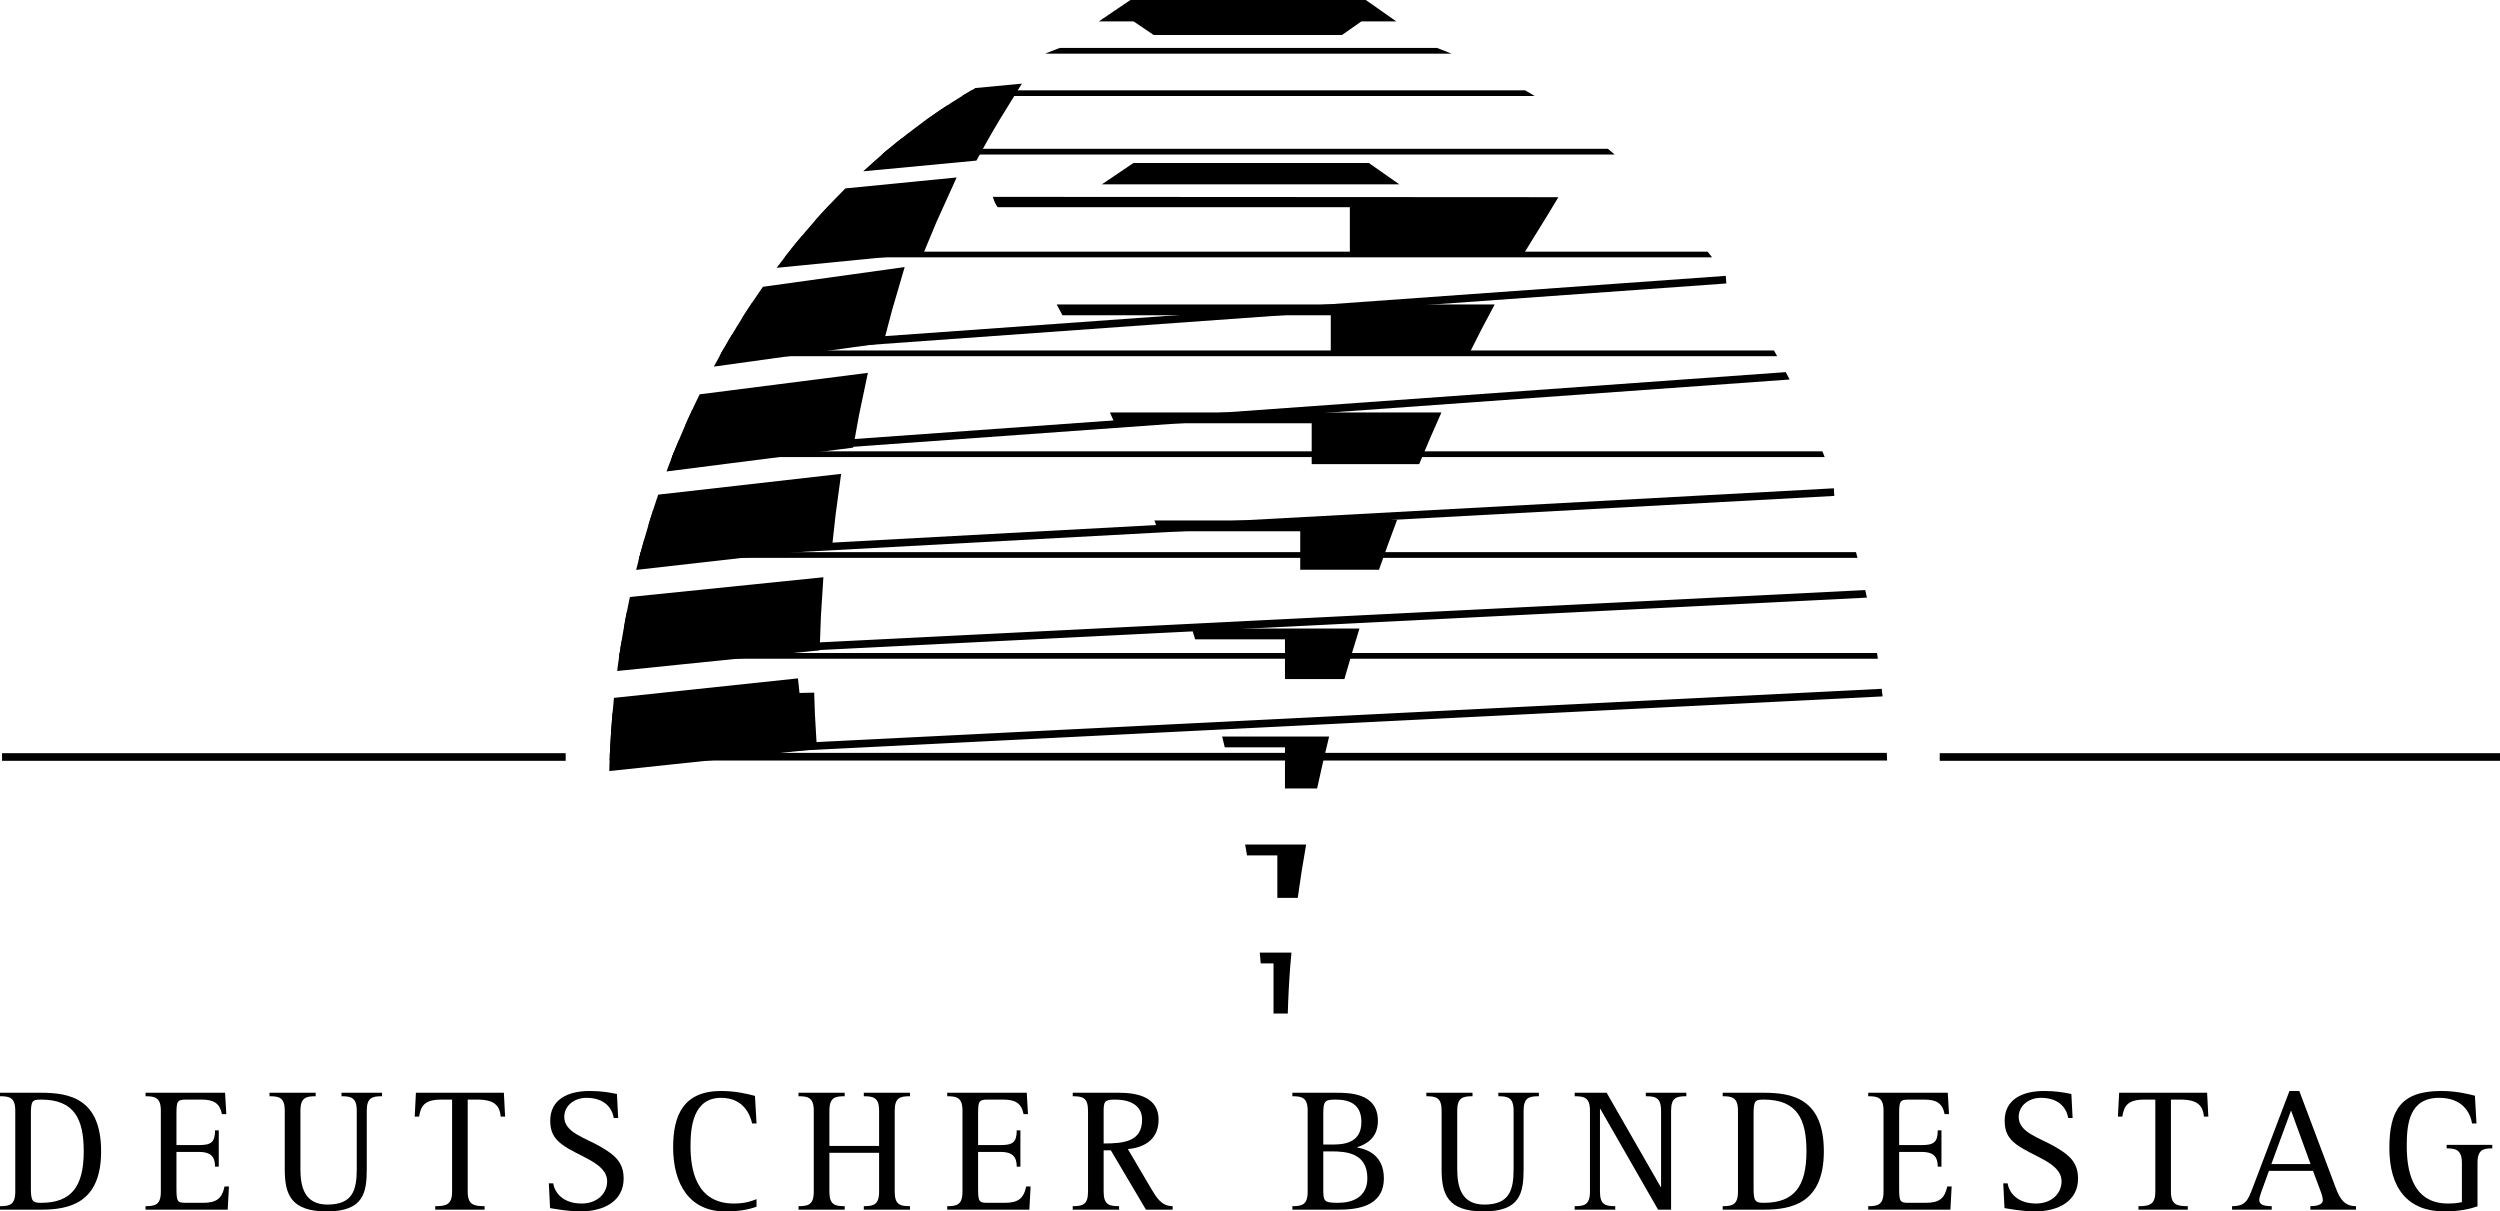<?xml version="1.0" encoding="UTF-8" standalone="no"?>
<svg xmlns:dc="http://purl.org/dc/elements/1.1/" xmlns:cc="http://creativecommons.org/ns#" xmlns:rdf="http://www.w3.org/1999/02/22-rdf-syntax-ns#" xmlns:svg="http://www.w3.org/2000/svg" xmlns="http://www.w3.org/2000/svg" xmlns:sodipodi="http://sodipodi.sourceforge.net/DTD/sodipodi-0.dtd" xmlns:inkscape="http://www.inkscape.org/namespaces/inkscape" width="1024" height="496.198" id="svg3556" version="1.0">
  <defs id="defs3558">
    <clipPath id="clipPath2580">
      <path d="M 527.43,559.466 C 527.621,571.852 534.698,582.173 544.165,584.922 L 554.245,584.922 C 563.712,582.173 570.788,571.852 570.98,559.466 L 527.43,559.466" id="path2582"></path>
    </clipPath>
    <clipPath id="clipPath2666">
      <path d="M 506.693,586.1 L 591.843,586.1 L 591.843,541.419 L 506.693,541.419 L 506.693,586.1 z" id="path2668"></path>
    </clipPath>
  </defs>
  <g id="layer1" transform="translate(-321.781,-61.952)">
    <g transform="matrix(12.026,0,0,-12.026,-5771.626,7110.296)" id="g2576" style="fill:#000000;stroke:#000000;stroke-opacity:1">
      <g id="g2578" clip-path="url(#clipPath2580)" style="fill:#000000;stroke:#000000;stroke-opacity:1">
        <path d="M 526.949,580.927 L 573.101,580.927" style="fill:#000000;stroke:#000000;stroke-width:0.195;stroke-linecap:butt;stroke-linejoin:miter;stroke-miterlimit:4;stroke-dasharray:none;stroke-opacity:1" id="path2584"></path>
        <path d="M 526.949,560.319 L 573.101,560.319" style="fill:#000000;stroke:#000000;stroke-width:0.26;stroke-linecap:butt;stroke-linejoin:miter;stroke-miterlimit:4;stroke-dasharray:none;stroke-opacity:1" id="path2586"></path>
        <path d="M 533.917,562.49 L 527.157,561.774 L 527.311,560.32 L 533.981,561.026 C 533.95,561.509 533.929,561.997 533.917,562.49" style="fill:#000000;fill-opacity:1;fill-rule:nonzero;stroke:#000000;stroke-opacity:1" id="path2588"></path>
        <path d="M 526.997,565.14 L 527.146,563.684 L 534.117,564.396 C 534.132,564.885 534.157,565.378 534.191,565.874 L 526.997,565.14" style="fill:#000000;fill-opacity:1;fill-rule:nonzero;stroke:#000000;stroke-opacity:1" id="path2590"></path>
        <path d="M 526.836,568.484 L 527.001,567.031 L 534.567,567.89 C 534.619,568.385 534.68,568.883 534.75,569.383 L 526.836,568.484" style="fill:#000000;fill-opacity:1;fill-rule:nonzero;stroke:#000000;stroke-opacity:1" id="path2592"></path>
        <path d="M 526.677,571.667 L 526.862,570.216 L 535.314,571.295 C 535.403,571.805 535.502,572.309 535.609,572.808 L 526.677,571.667" style="fill:#000000;fill-opacity:1;fill-rule:nonzero;stroke:#000000;stroke-opacity:1" id="path2594"></path>
        <path d="M 526.522,574.964 L 526.723,573.515 L 536.374,574.858 C 536.507,575.377 536.648,575.889 536.798,576.394 L 526.522,574.964" style="fill:#000000;fill-opacity:1;fill-rule:nonzero;stroke:#000000;stroke-opacity:1" id="path2596"></path>
        <path d="M 526.37,578.276 L 526.514,576.82 L 537.788,577.93 C 538,578.452 538.221,578.964 538.451,579.465 L 526.37,578.276" style="fill:#000000;fill-opacity:1;fill-rule:nonzero;stroke:#000000;stroke-opacity:1" id="path2598"></path>
        <path d="M 526.188,581.291 L 526.326,579.835 L 539.631,581.095 C 539.923,581.63 540.225,582.149 540.536,582.651 L 526.188,581.291" style="fill:#000000;fill-opacity:1;fill-rule:nonzero;stroke:#000000;stroke-opacity:1" id="path2600"></path>
        <path d="M 526.949,584.362 L 573.101,584.362 M 526.949,582.919 L 573.101,582.919 M 526.949,577.424 L 573.101,577.424 M 526.949,574.058 L 573.101,574.058 M 526.949,570.623 L 573.101,570.623 M 526.949,567.189 L 573.101,567.189 M 526.949,563.754 L 573.101,563.754" style="fill:#000000;stroke:#000000;stroke-width:0.195;stroke-linecap:butt;stroke-linejoin:miter;stroke-miterlimit:4;stroke-dasharray:none;stroke-opacity:1" id="path2602"></path>
        <path d="M 531.258,574.114 L 565.475,576.567 M 529.428,570.552 L 568.786,573.379 M 528.254,567.114 L 569.154,569.331 M 527.861,563.747 L 573.324,566.02 M 527.515,560.339 L 572.466,562.586" style="fill:#000000;stroke:#000000;stroke-width:0.26;stroke-linecap:butt;stroke-linejoin:miter;stroke-miterlimit:4;stroke-dasharray:none;stroke-opacity:1" id="path2604"></path>
      </g>
    </g>
    <path d="M 893.718,70.719 L 881.199,61.952 L 784.788,61.952 L 771.86,70.719 L 786.099,70.719 L 794.324,76.287 L 871.446,76.287 L 879.407,70.719 L 893.718,70.719" style="fill:#000000;fill-opacity:1;fill-rule:nonzero;stroke:none" id="path2606"></path>
    <path d="M 874.681,167.142 L 945.153,167.142 C 950.131,158.868 955.122,151.148 960.089,142.718 L 728.447,142.585 C 729.108,144.894 729.77,145.869 730.431,146.831 L 874.681,146.831 L 874.681,167.142" style="fill:#000000;fill-opacity:1;fill-rule:nonzero;stroke:none" id="path2608"></path>
    <path d="M 866.864,207.26 L 923.338,207.26 C 926.849,200.141 930.421,193.262 934.017,186.648 L 754.591,186.648 C 755.385,188.115 756.167,189.582 756.96,191.074 L 866.864,191.074 L 866.864,207.26" style="fill:#000000;fill-opacity:1;fill-rule:nonzero;stroke:none" id="path2610"></path>
    <path d="M 859.048,252.057 L 903.074,252.057 C 906.044,244.853 909.099,237.794 912.19,230.891 L 776.394,230.891 C 777.055,232.37 777.717,233.838 778.366,235.329 L 859.048,235.329 L 859.048,252.057" style="fill:#000000;fill-opacity:1;fill-rule:nonzero;stroke:none" id="path2612"></path>
    <path d="M 854.357,295.302 L 886.623,295.302 C 889.016,288.435 891.481,281.64 894.007,274.942 L 854.357,274.942 L 854.357,275.146 L 794.637,275.146 C 795.202,276.613 795.744,278.093 796.297,279.572 L 854.357,279.572 L 854.357,295.302" style="fill:#000000;fill-opacity:1;fill-rule:nonzero;stroke:none" id="path2614"></path>
    <path d="M 848.104,340.11 L 872.444,340.11 C 874.393,333.243 876.449,326.34 878.626,319.389 L 809.946,319.389 C 810.403,320.869 810.86,322.348 811.317,323.815 L 848.104,323.815 L 848.104,340.11" style="fill:#000000;fill-opacity:1;fill-rule:nonzero;stroke:none" id="path2616"></path>
    <path d="M 848.104,384.906 L 861.272,384.906 C 862.776,377.907 864.411,370.812 866.191,363.644 L 822.369,363.644 C 822.742,365.112 823.09,366.591 823.451,368.058 L 848.104,368.058 L 848.104,384.906" style="fill:#000000;fill-opacity:1;fill-rule:nonzero;stroke:none" id="path2618"></path>
    <path d="M 844.977,429.714 L 853.335,429.714 C 854.309,422.607 855.452,415.319 856.775,407.887 L 831.785,407.887 C 832.05,409.367 832.302,410.846 832.555,412.313 L 844.977,412.313 L 844.977,429.714" style="fill:#000000;fill-opacity:1;fill-rule:nonzero;stroke:none" id="path2620"></path>
    <path d="M 850.762,452.131 L 837.786,452.131 C 837.918,453.622 838.05,455.101 838.171,456.556 L 843.414,456.556 L 843.414,477.108 L 849.259,477.108 C 849.427,470.662 849.788,463.94 850.353,456.556 L 850.377,456.556 C 850.497,455.101 850.629,453.622 850.762,452.131" style="fill:#000000;fill-opacity:1;fill-rule:nonzero;stroke:none" id="path2622"></path>
    <path d="M 894.957,137.462 L 773.099,137.462 L 786.039,128.708 L 882.438,128.708 L 894.957,137.462" style="fill:#000000;fill-opacity:1;fill-rule:nonzero;stroke:none" id="path2624"></path>
    <path d="M 321.781,555.998 C 325.666,555.998 328.035,555.493 328.035,550.093 L 328.035,516.878 C 328.035,511.478 325.666,510.973 321.781,510.973 L 321.781,509.542 L 338.605,509.542 C 350.547,509.542 363.198,512.127 363.198,533.557 C 363.198,554.915 349.898,557.429 338.605,557.429 L 321.781,557.429 L 321.781,555.998 z M 334.432,548.59 C 334.432,553.833 335.01,554.627 338.605,554.627 C 350.98,554.627 356.079,548.013 356.079,533.557 C 356.079,520.329 352.267,512.344 338.605,512.344 C 335.01,512.344 334.432,512.777 334.432,518.381 L 334.432,548.59" style="fill:#000000;fill-opacity:1;fill-rule:nonzero;stroke:none" id="path2626"></path>
    <path d="M 381.393,555.998 C 385.278,555.998 387.659,555.493 387.659,550.093 L 387.659,516.878 C 387.659,511.478 385.278,510.973 381.393,510.973 L 381.393,509.542 L 413.971,509.542 L 414.476,518.309 L 412.685,518.309 C 411.819,513.931 409.438,512.344 404.339,512.344 L 398.013,512.344 C 394.273,512.344 394.057,513.138 394.057,518.381 L 394.057,530.972 L 403.328,530.972 C 408.151,530.972 409.87,529.89 409.87,524.923 L 411.386,524.923 L 411.386,539.811 L 409.87,539.811 C 409.87,535.794 408.151,533.774 403.328,533.774 L 394.057,533.774 L 394.057,548.59 C 394.057,554.194 394.417,554.627 398.013,554.627 L 404.916,554.627 C 410.448,554.627 412.685,552.907 413.755,547.94 L 415.559,547.94 L 415.054,557.429 L 381.393,557.429 L 381.393,555.998" style="fill:#000000;fill-opacity:1;fill-rule:nonzero;stroke:none" id="path2628"></path>
    <path d="M 472.008,540.821 C 472.008,550.67 470.565,558.15 455.617,558.15 C 440.729,558.15 438.42,550.959 438.42,540.821 L 438.42,516.878 C 438.42,511.478 436.123,510.973 432.166,510.973 L 432.166,509.542 L 451.083,509.542 L 451.083,510.973 C 447.199,510.973 444.83,511.478 444.83,516.878 L 444.83,540.821 C 444.83,548.157 446.549,555.348 455.905,555.348 C 466.26,555.348 467.907,549.383 467.907,540.821 L 467.907,516.878 C 467.907,511.478 465.538,510.973 461.654,510.973 L 461.654,509.542 L 478.261,509.542 L 478.261,510.973 C 474.305,510.973 472.008,511.478 472.008,516.878 L 472.008,540.821" style="fill:#000000;fill-opacity:1;fill-rule:nonzero;stroke:none" id="path2630"></path>
    <path d="M 500.052,555.998 C 504.37,555.998 506.955,555.493 506.955,550.093 L 506.955,512.344 L 502.566,512.344 C 495.242,512.344 494.16,515.29 493.438,519.319 L 491.646,519.319 L 492.139,509.542 L 528.169,509.542 L 528.674,519.319 L 526.882,519.319 C 526.449,514.785 524.284,512.344 517.237,512.344 L 513.353,512.344 L 513.353,550.093 C 513.353,555.493 515.95,555.998 520.268,555.998 L 520.268,557.429 L 500.052,557.429 L 500.052,555.998" style="fill:#000000;fill-opacity:1;fill-rule:nonzero;stroke:none" id="path2632"></path>
    <path d="M 573.193,519.896 C 572.544,516.084 569.67,511.622 561.973,511.622 C 557.151,511.622 552.906,514.713 552.906,519.463 C 552.906,525.861 561.468,527.953 567.722,531.621 C 573.41,534.928 577.222,537.875 577.222,544.705 C 577.222,553.833 569.309,558.15 559.46,558.15 C 554.565,558.15 548.889,557.08 547.085,556.791 L 546.58,546.642 L 548.384,546.642 C 548.961,550.454 552.341,554.915 560.037,554.915 C 566.363,554.915 570.464,550.815 570.464,545.86 C 570.464,538.091 558.522,535.722 551.836,530.611 C 548.673,528.17 547.157,525.572 547.157,520.978 C 547.157,512.344 554.277,508.82 563.344,508.82 C 568.155,508.82 571.245,509.398 574.48,510.047 L 574.985,519.896 L 573.193,519.896" style="fill:#000000;fill-opacity:1;fill-rule:nonzero;stroke:none" id="path2634"></path>
    <path d="M 631.663,556.214 C 628.139,557.501 624.111,558.15 618.783,558.15 C 604.4,558.15 597.498,547.219 597.498,531.91 C 597.498,518.597 601.815,508.82 617.208,508.82 C 622.956,508.82 627.851,509.975 631.014,510.829 L 631.663,522.121 L 629.859,522.121 C 628.921,518.092 626.047,511.622 617.136,511.622 C 605.555,511.622 604.617,523.925 604.617,531.333 C 604.617,540.605 606.637,554.915 622.379,554.915 C 627.201,554.915 629.787,553.833 631.663,553.124 L 631.663,556.214" style="fill:#000000;fill-opacity:1;fill-rule:nonzero;stroke:none" id="path2636"></path>
    <path d="M 648.848,555.998 C 652.732,555.998 655.101,555.493 655.101,550.093 L 655.101,516.878 C 655.101,511.478 652.732,510.973 648.848,510.973 L 648.848,509.542 L 667.765,509.542 L 667.765,510.973 C 663.808,510.973 661.499,511.478 661.499,516.878 L 661.499,531.333 L 681.859,531.333 L 681.859,516.878 C 681.859,511.478 679.478,510.973 675.593,510.973 L 675.593,509.542 L 694.51,509.542 L 694.51,510.973 C 690.554,510.973 688.257,511.478 688.257,516.878 L 688.257,550.093 C 688.257,555.493 690.554,555.998 694.51,555.998 L 694.51,557.429 L 675.593,557.429 L 675.593,555.998 C 679.478,555.998 681.859,555.493 681.859,550.093 L 681.859,534.135 L 661.499,534.135 L 661.499,550.093 C 661.499,555.493 663.808,555.998 667.765,555.998 L 667.765,557.429 L 648.848,557.429 L 648.848,555.998" style="fill:#000000;fill-opacity:1;fill-rule:nonzero;stroke:none" id="path2638"></path>
    <path d="M 709.759,555.998 C 713.643,555.998 716.012,555.493 716.012,550.093 L 716.012,516.878 C 716.012,511.478 713.643,510.973 709.759,510.973 L 709.759,509.542 L 742.337,509.542 L 742.842,518.309 L 741.038,518.309 C 740.172,513.931 737.803,512.344 732.692,512.344 L 726.366,512.344 C 722.626,512.344 722.41,513.138 722.41,518.381 L 722.41,530.972 L 731.694,530.972 C 736.504,530.972 738.236,529.89 738.236,524.923 L 739.739,524.923 L 739.739,539.811 L 738.236,539.811 C 738.236,535.794 736.504,533.774 731.694,533.774 L 722.41,533.774 L 722.41,548.59 C 722.41,554.194 722.771,554.627 726.366,554.627 L 733.269,554.627 C 738.813,554.627 741.038,552.907 742.12,547.94 L 743.912,547.94 L 743.407,557.429 L 709.759,557.429 L 709.759,555.998" style="fill:#000000;fill-opacity:1;fill-rule:nonzero;stroke:none" id="path2640"></path>
    <path d="M 761.169,555.998 C 765.126,555.998 767.435,555.493 767.435,550.093 L 767.435,516.878 C 767.435,511.478 765.126,510.973 761.169,510.973 L 761.169,509.542 L 780.23,509.542 C 787.999,509.542 796.345,511.55 796.345,520.546 C 796.345,529.745 788.865,532.187 783.754,532.619 L 793.242,548.734 C 795.551,552.618 797.559,555.998 802.093,555.998 L 802.093,557.429 L 791.162,557.429 L 776.779,533.125 L 773.832,533.125 L 773.832,550.093 C 773.832,555.493 776.202,555.998 780.158,555.998 L 780.158,557.429 L 761.169,557.429 L 761.169,555.998 z M 773.832,530.323 C 782.178,530.323 789.586,529.529 789.586,520.546 C 789.586,514.424 784.259,512.344 778.51,512.344 C 774.193,512.344 773.832,513.21 773.832,517.094 L 773.832,530.323" style="fill:#000000;fill-opacity:1;fill-rule:nonzero;stroke:none" id="path2642"></path>
    <path d="M 851.135,555.998 C 855.019,555.998 857.4,555.493 857.4,550.093 L 857.4,516.878 C 857.4,511.478 855.019,510.973 851.135,510.973 L 851.135,509.542 L 868.825,509.542 C 874.368,509.542 886.166,509.542 886.166,521.051 C 886.166,528.314 881.055,530.755 877.676,531.838 L 877.676,531.97 C 882.714,532.836 888.607,535.794 888.607,544.561 C 888.607,556.431 877.17,557.429 869.907,557.429 L 851.135,557.429 L 851.135,555.998 z M 863.798,530.755 L 867.105,530.755 C 871.278,530.755 879.407,530.683 879.407,521.544 C 879.407,514.28 874.657,512.344 868.825,512.344 C 864.303,512.344 863.798,512.993 863.798,518.381 L 863.798,530.755 z M 863.798,548.59 C 863.798,553.977 863.87,554.627 869.907,554.627 C 875.812,554.627 881.849,552.258 881.849,544.561 C 881.849,534.207 873.214,533.557 867.105,533.557 L 863.798,533.557 L 863.798,548.59" style="fill:#000000;fill-opacity:1;fill-rule:nonzero;stroke:none" id="path2644"></path>
    <path d="M 945.85,540.821 C 945.85,550.67 944.407,558.15 929.447,558.15 C 914.571,558.15 912.262,550.959 912.262,540.821 L 912.262,516.878 C 912.262,511.478 909.965,510.973 906.008,510.973 L 906.008,509.542 L 924.925,509.542 L 924.925,510.973 C 921.041,510.973 918.66,511.478 918.66,516.878 L 918.66,540.821 C 918.66,548.157 920.391,555.348 929.735,555.348 C 940.102,555.348 941.749,549.383 941.749,540.821 L 941.749,516.878 C 941.749,511.478 939.38,510.973 935.496,510.973 L 935.496,509.542 L 952.103,509.542 L 952.103,510.973 C 948.147,510.973 945.85,511.478 945.85,516.878 L 945.85,540.821" style="fill:#000000;fill-opacity:1;fill-rule:nonzero;stroke:none" id="path2646"></path>
    <path d="M 966.775,555.998 C 970.659,555.998 973.028,555.493 973.028,550.093 L 973.028,516.878 C 973.028,511.478 970.659,510.973 966.775,510.973 L 966.775,509.542 L 979.859,509.542 L 1002.011,548.157 L 1002.155,548.157 L 1002.155,516.878 C 1002.155,511.478 999.786,510.973 995.902,510.973 L 995.902,509.542 L 1012.509,509.542 L 1012.509,510.973 C 1008.553,510.973 1006.256,511.478 1006.256,516.878 L 1006.256,557.429 L 1000.928,557.429 L 977.274,516.156 L 977.129,516.156 L 977.129,550.093 C 977.129,555.493 979.426,555.998 983.383,555.998 L 983.383,557.429 L 966.775,557.429 L 966.775,555.998" style="fill:#000000;fill-opacity:1;fill-rule:nonzero;stroke:none" id="path2648"></path>
    <path d="M 1027.397,555.998 C 1031.282,555.998 1033.651,555.493 1033.651,550.093 L 1033.651,516.878 C 1033.651,511.478 1031.282,510.973 1027.397,510.973 L 1027.397,509.542 L 1044.221,509.542 C 1056.163,509.542 1068.826,512.127 1068.826,533.557 C 1068.826,554.915 1055.514,557.429 1044.221,557.429 L 1027.397,557.429 L 1027.397,555.998 z M 1040.048,548.59 C 1040.048,553.833 1040.626,554.627 1044.221,554.627 C 1056.596,554.627 1061.707,548.013 1061.707,533.557 C 1061.707,520.329 1057.895,512.344 1044.221,512.344 C 1040.626,512.344 1040.048,512.777 1040.048,518.381 L 1040.048,548.59" style="fill:#000000;fill-opacity:1;fill-rule:nonzero;stroke:none" id="path2650"></path>
    <path d="M 1087.009,555.998 C 1090.894,555.998 1093.275,555.493 1093.275,550.093 L 1093.275,516.878 C 1093.275,511.478 1090.894,510.973 1087.009,510.973 L 1087.009,509.542 L 1119.587,509.542 L 1120.092,518.309 L 1118.301,518.309 C 1117.435,513.931 1115.066,512.344 1109.955,512.344 L 1103.629,512.344 C 1099.889,512.344 1099.672,513.138 1099.672,518.381 L 1099.672,530.972 L 1108.944,530.972 C 1113.767,530.972 1115.486,529.89 1115.486,524.923 L 1117.002,524.923 L 1117.002,539.811 L 1115.486,539.811 C 1115.486,535.794 1113.767,533.774 1108.944,533.774 L 1099.672,533.774 L 1099.672,548.59 C 1099.672,554.194 1100.033,554.627 1103.629,554.627 L 1110.532,554.627 C 1116.064,554.627 1118.301,552.907 1119.383,547.94 L 1121.175,547.94 L 1120.67,557.429 L 1087.009,557.429 L 1087.009,555.998" style="fill:#000000;fill-opacity:1;fill-rule:nonzero;stroke:none" id="path2652"></path>
    <path d="M 1168.929,519.896 C 1168.28,516.084 1165.406,511.622 1157.709,511.622 C 1152.887,511.622 1148.642,514.713 1148.642,519.463 C 1148.642,525.861 1157.204,527.953 1163.457,531.621 C 1169.146,534.928 1172.946,537.875 1172.946,544.705 C 1172.946,553.833 1165.045,558.15 1155.184,558.15 C 1150.301,558.15 1144.613,557.08 1142.821,556.791 L 1142.316,546.642 L 1144.108,546.642 C 1144.685,550.454 1148.064,554.915 1155.761,554.915 C 1162.087,554.915 1166.187,550.815 1166.187,545.86 C 1166.187,538.091 1154.258,535.722 1147.571,530.611 C 1144.397,528.17 1142.893,525.572 1142.893,520.978 C 1142.893,512.344 1150.013,508.82 1159.068,508.82 C 1163.89,508.82 1166.981,509.398 1170.216,510.047 L 1170.721,519.896 L 1168.929,519.896" style="fill:#000000;fill-opacity:1;fill-rule:nonzero;stroke:none" id="path2654"></path>
    <path d="M 1197.695,555.998 C 1202,555.998 1204.598,555.493 1204.598,550.093 L 1204.598,512.344 L 1200.208,512.344 C 1192.873,512.344 1191.79,515.29 1191.069,519.319 L 1189.277,519.319 L 1189.782,509.542 L 1225.812,509.542 L 1226.317,519.319 L 1224.513,519.319 C 1224.08,514.785 1221.927,512.344 1214.88,512.344 L 1210.996,512.344 L 1210.996,550.093 C 1210.996,555.493 1213.581,555.998 1217.899,555.998 L 1217.899,557.429 L 1197.695,557.429 L 1197.695,555.998" style="fill:#000000;fill-opacity:1;fill-rule:nonzero;stroke:none" id="path2656"></path>
    <path d="M 1236.034,555.998 C 1241.638,555.998 1242.575,553.556 1244.656,548.013 L 1259.544,508.82 L 1263.573,508.82 L 1278.533,548.59 C 1280.253,553.124 1282.129,555.998 1286.806,555.998 L 1286.806,557.429 L 1268.106,557.429 L 1268.106,555.998 C 1270.331,555.998 1273.205,555.493 1273.205,553.629 C 1273.205,552.691 1272.857,551.392 1272.568,550.598 L 1269.189,541.543 L 1251.138,541.543 L 1248.035,550.093 C 1247.614,551.392 1247.181,552.546 1247.181,553.484 C 1247.181,555.565 1249.478,555.998 1252.28,555.998 L 1252.28,557.429 L 1236.034,557.429 L 1236.034,555.998 z M 1252.136,538.741 L 1268.178,538.741 L 1260.193,516.805 L 1252.136,538.741" style="fill:#000000;fill-opacity:1;fill-rule:nonzero;stroke:none" id="path2658"></path>
    <path d="M 1336.57,556.07 C 1333.479,557.152 1329.029,558.15 1322.98,558.15 C 1308.092,558.15 1300.468,548.734 1300.468,532.259 C 1300.468,516.95 1304.929,508.82 1321.694,508.82 C 1327.37,508.82 1331.976,509.83 1335.499,510.756 L 1336.149,522.121 L 1334.345,522.121 C 1333.623,517.948 1330.677,511.622 1320.828,511.622 C 1308.381,511.622 1307.587,522.842 1307.587,531.333 C 1307.587,540.388 1309.391,554.915 1324.423,554.915 C 1327.37,554.915 1328.813,554.627 1330.172,554.338 L 1330.172,538.236 C 1330.172,532.764 1327.442,532.331 1323.918,532.331 L 1323.918,530.9 L 1342.619,530.9 L 1342.619,532.331 C 1339.023,532.331 1336.57,532.764 1336.57,538.236 L 1336.57,556.07" style="fill:#000000;fill-opacity:1;fill-rule:nonzero;stroke:none" id="path2660"></path>
    <g transform="matrix(12.026,0,0,-12.026,-5771.626,7110.296)" id="g2662" style="fill:#000000;stroke:#000000;stroke-opacity:1">
      <g id="g2664" clip-path="url(#clipPath2666)" style="fill:#000000;stroke:#000000;stroke-opacity:1">
        <path d="M 506.756,560.309 L 525.953,560.309 M 572.752,560.309 L 591.843,560.309" style="fill:#000000;stroke:#000000;stroke-width:0.26;stroke-linecap:butt;stroke-linejoin:miter;stroke-miterlimit:4;stroke-dasharray:none;stroke-opacity:1" id="path2670"></path>
      </g>
    </g>
  </g>
</svg>
